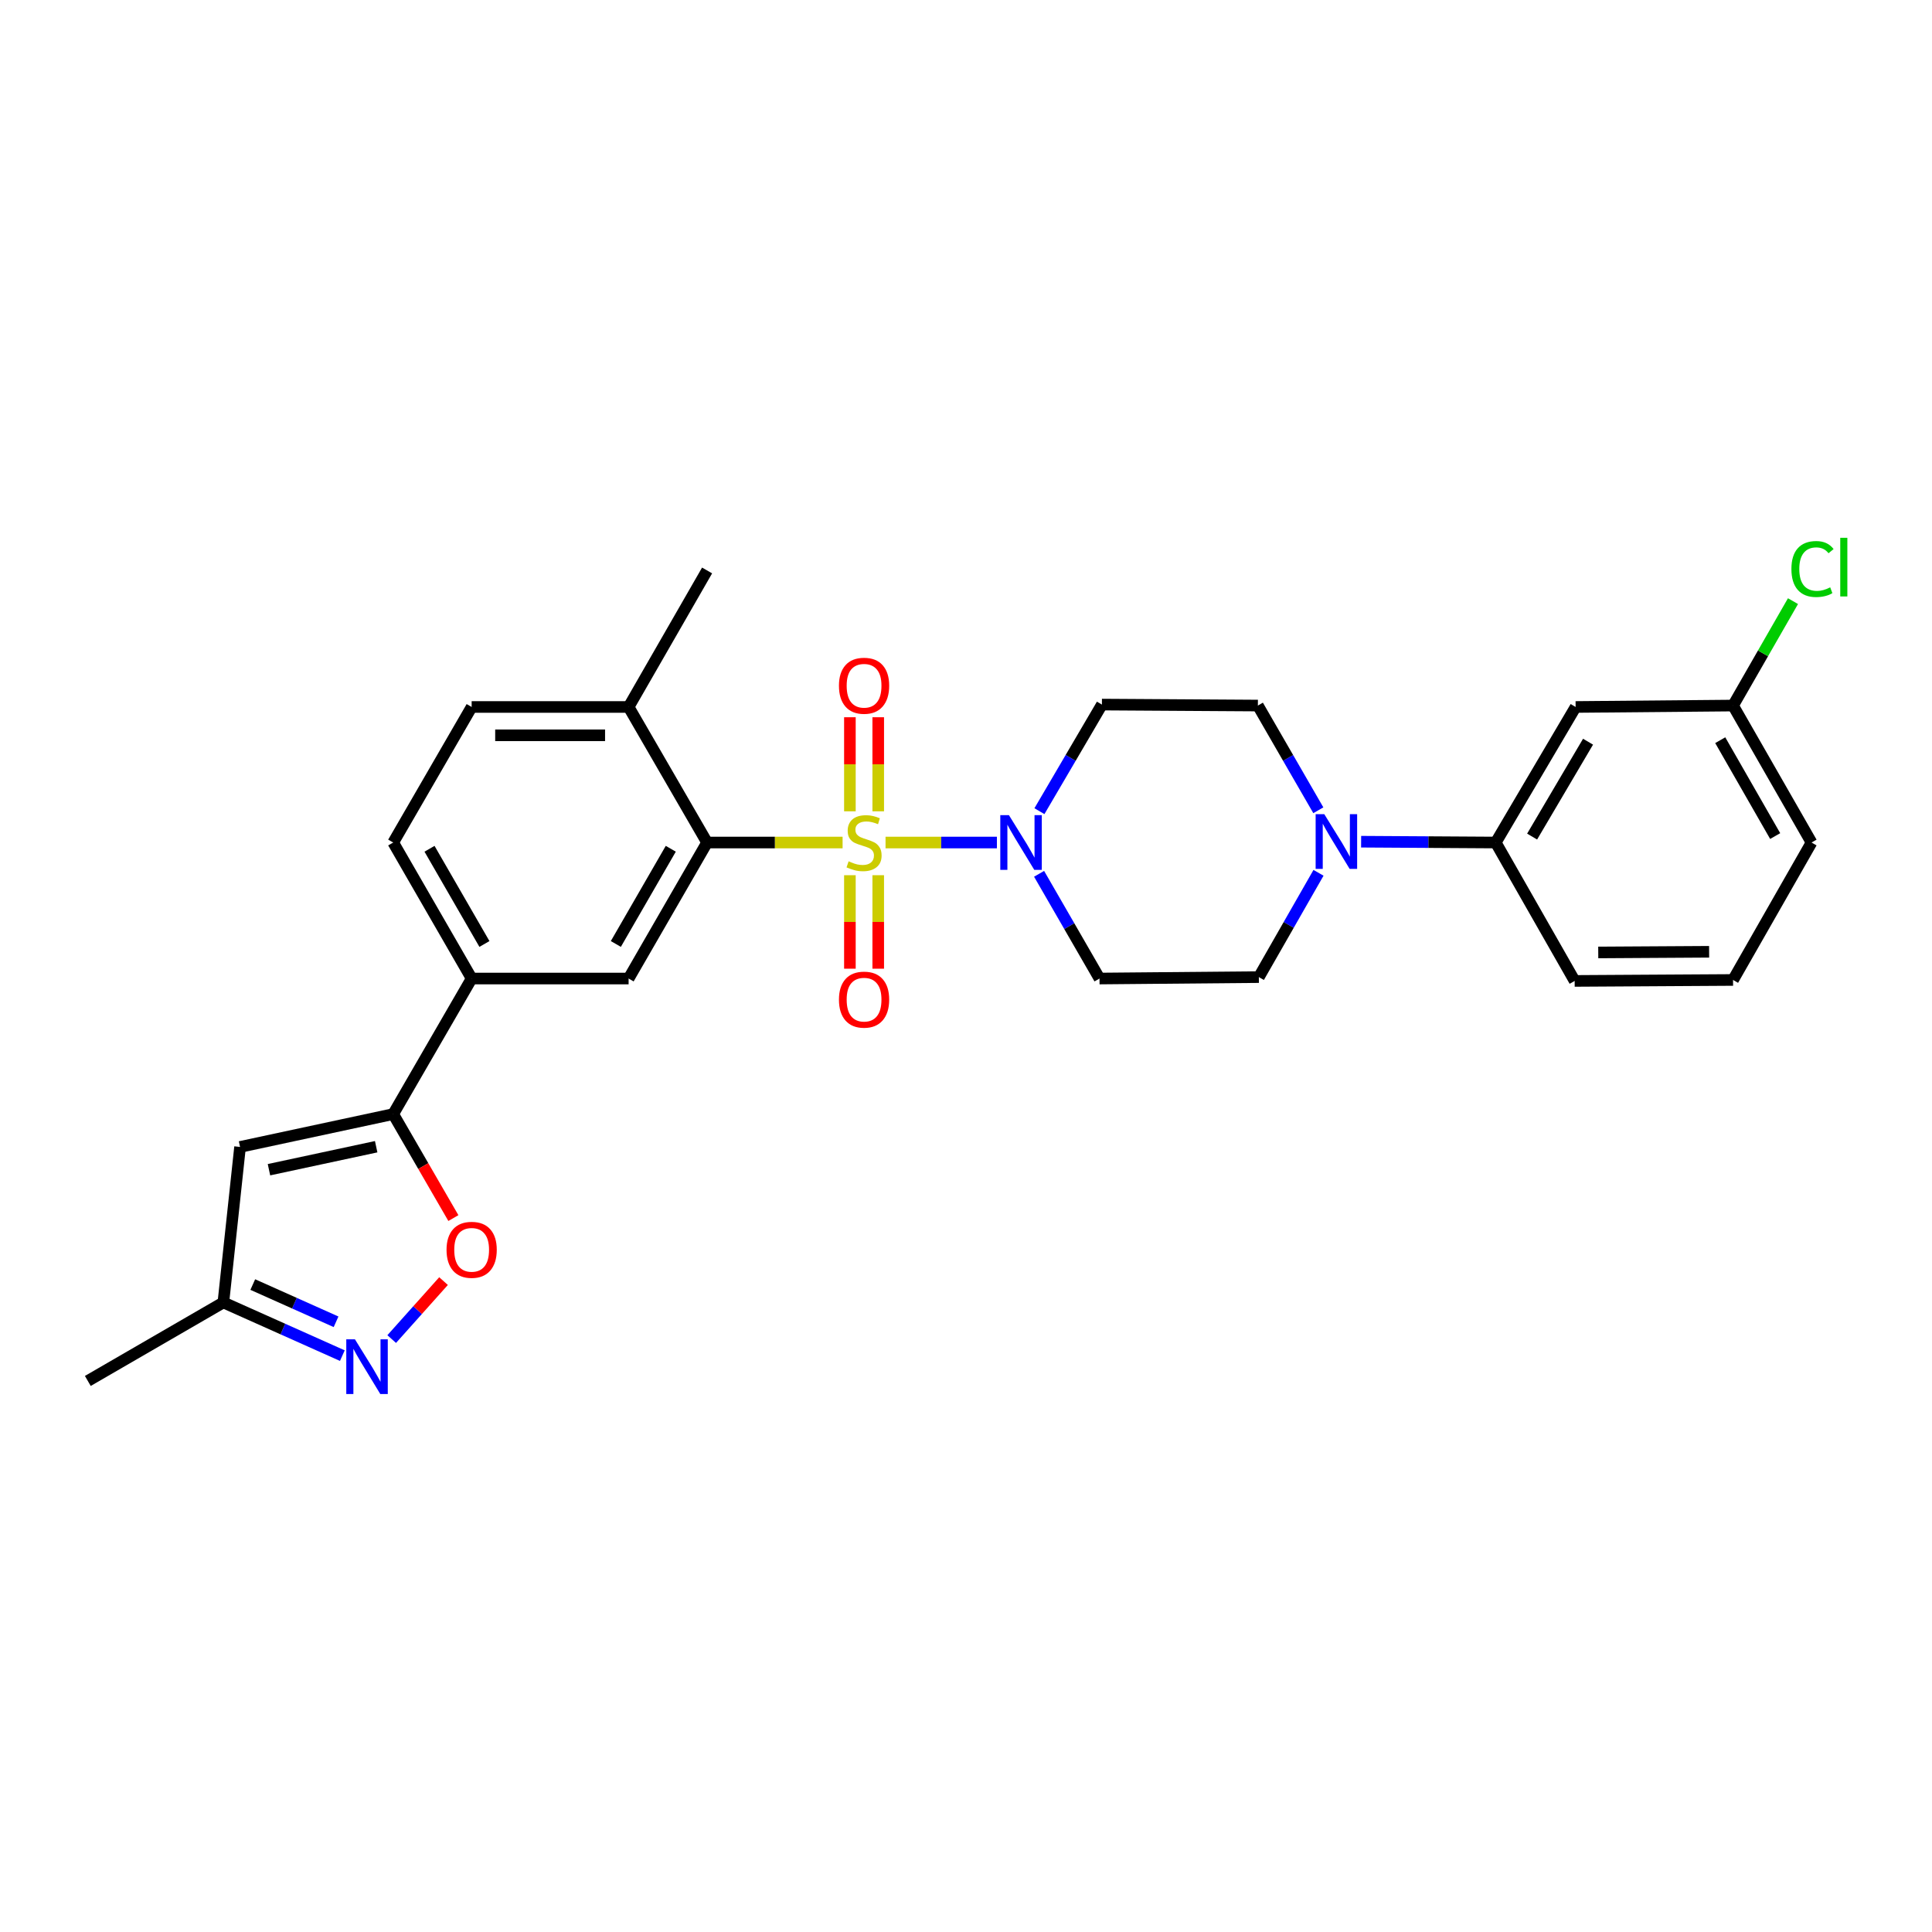 <?xml version='1.0' encoding='iso-8859-1'?>
<svg version='1.1' baseProfile='full'
              xmlns='http://www.w3.org/2000/svg'
                      xmlns:rdkit='http://www.rdkit.org/xml'
                      xmlns:xlink='http://www.w3.org/1999/xlink'
                  xml:space='preserve'
width='1000px' height='1000px' viewBox='0 0 1000 1000'>
<!-- END OF HEADER -->
<rect style='opacity:1.0;fill:#FFFFFF;stroke:none' width='1000' height='1000' x='0' y='0'> </rect>
<path class='bond-0' d='M 436.127,436.09 L 401.058,436.09' style='fill:none;fill-rule:evenodd;stroke:#CCCC00;stroke-width:6px;stroke-linecap:butt;stroke-linejoin:miter;stroke-opacity:1' />
<path class='bond-0' d='M 401.058,436.09 L 365.989,436.09' style='fill:none;fill-rule:evenodd;stroke:#000000;stroke-width:6px;stroke-linecap:butt;stroke-linejoin:miter;stroke-opacity:1' />
<path class='bond-1' d='M 458.35,436.09 L 487.172,436.09' style='fill:none;fill-rule:evenodd;stroke:#CCCC00;stroke-width:6px;stroke-linecap:butt;stroke-linejoin:miter;stroke-opacity:1' />
<path class='bond-1' d='M 487.172,436.09 L 515.995,436.09' style='fill:none;fill-rule:evenodd;stroke:#0000FF;stroke-width:6px;stroke-linecap:butt;stroke-linejoin:miter;stroke-opacity:1' />
<path class='bond-9' d='M 454.571,419.939 L 454.571,395.592' style='fill:none;fill-rule:evenodd;stroke:#CCCC00;stroke-width:6px;stroke-linecap:butt;stroke-linejoin:miter;stroke-opacity:1' />
<path class='bond-9' d='M 454.571,395.592 L 454.571,371.244' style='fill:none;fill-rule:evenodd;stroke:#FF0000;stroke-width:6px;stroke-linecap:butt;stroke-linejoin:miter;stroke-opacity:1' />
<path class='bond-9' d='M 439.906,419.939 L 439.906,395.592' style='fill:none;fill-rule:evenodd;stroke:#CCCC00;stroke-width:6px;stroke-linecap:butt;stroke-linejoin:miter;stroke-opacity:1' />
<path class='bond-9' d='M 439.906,395.592 L 439.906,371.244' style='fill:none;fill-rule:evenodd;stroke:#FF0000;stroke-width:6px;stroke-linecap:butt;stroke-linejoin:miter;stroke-opacity:1' />
<path class='bond-10' d='M 439.906,453.001 L 439.906,477.198' style='fill:none;fill-rule:evenodd;stroke:#CCCC00;stroke-width:6px;stroke-linecap:butt;stroke-linejoin:miter;stroke-opacity:1' />
<path class='bond-10' d='M 439.906,477.198 L 439.906,501.396' style='fill:none;fill-rule:evenodd;stroke:#FF0000;stroke-width:6px;stroke-linecap:butt;stroke-linejoin:miter;stroke-opacity:1' />
<path class='bond-10' d='M 454.571,453.001 L 454.571,477.198' style='fill:none;fill-rule:evenodd;stroke:#CCCC00;stroke-width:6px;stroke-linecap:butt;stroke-linejoin:miter;stroke-opacity:1' />
<path class='bond-10' d='M 454.571,477.198 L 454.571,501.396' style='fill:none;fill-rule:evenodd;stroke:#FF0000;stroke-width:6px;stroke-linecap:butt;stroke-linejoin:miter;stroke-opacity:1' />
<path class='bond-7' d='M 365.989,436.09 L 325.368,506.488' style='fill:none;fill-rule:evenodd;stroke:#000000;stroke-width:6px;stroke-linecap:butt;stroke-linejoin:miter;stroke-opacity:1' />
<path class='bond-7' d='M 347.194,439.321 L 318.76,488.599' style='fill:none;fill-rule:evenodd;stroke:#000000;stroke-width:6px;stroke-linecap:butt;stroke-linejoin:miter;stroke-opacity:1' />
<path class='bond-16' d='M 365.989,436.09 L 325.368,365.928' style='fill:none;fill-rule:evenodd;stroke:#000000;stroke-width:6px;stroke-linecap:butt;stroke-linejoin:miter;stroke-opacity:1' />
<path class='bond-12' d='M 537.83,452.282 L 553.465,479.385' style='fill:none;fill-rule:evenodd;stroke:#0000FF;stroke-width:6px;stroke-linecap:butt;stroke-linejoin:miter;stroke-opacity:1' />
<path class='bond-12' d='M 553.465,479.385 L 569.101,506.488' style='fill:none;fill-rule:evenodd;stroke:#000000;stroke-width:6px;stroke-linecap:butt;stroke-linejoin:miter;stroke-opacity:1' />
<path class='bond-13' d='M 538.003,419.861 L 554.175,392.276' style='fill:none;fill-rule:evenodd;stroke:#0000FF;stroke-width:6px;stroke-linecap:butt;stroke-linejoin:miter;stroke-opacity:1' />
<path class='bond-13' d='M 554.175,392.276 L 570.348,364.69' style='fill:none;fill-rule:evenodd;stroke:#000000;stroke-width:6px;stroke-linecap:butt;stroke-linejoin:miter;stroke-opacity:1' />
<path class='bond-2' d='M 203.522,576.65 L 244.127,506.488' style='fill:none;fill-rule:evenodd;stroke:#000000;stroke-width:6px;stroke-linecap:butt;stroke-linejoin:miter;stroke-opacity:1' />
<path class='bond-4' d='M 203.522,576.65 L 219.095,603.561' style='fill:none;fill-rule:evenodd;stroke:#000000;stroke-width:6px;stroke-linecap:butt;stroke-linejoin:miter;stroke-opacity:1' />
<path class='bond-4' d='M 219.095,603.561 L 234.667,630.473' style='fill:none;fill-rule:evenodd;stroke:#FF0000;stroke-width:6px;stroke-linecap:butt;stroke-linejoin:miter;stroke-opacity:1' />
<path class='bond-5' d='M 203.522,576.65 L 124.252,593.653' style='fill:none;fill-rule:evenodd;stroke:#000000;stroke-width:6px;stroke-linecap:butt;stroke-linejoin:miter;stroke-opacity:1' />
<path class='bond-5' d='M 194.707,593.539 L 139.218,605.441' style='fill:none;fill-rule:evenodd;stroke:#000000;stroke-width:6px;stroke-linecap:butt;stroke-linejoin:miter;stroke-opacity:1' />
<path class='bond-3' d='M 202.745,693.101 L 216.16,678.098' style='fill:none;fill-rule:evenodd;stroke:#0000FF;stroke-width:6px;stroke-linecap:butt;stroke-linejoin:miter;stroke-opacity:1' />
<path class='bond-3' d='M 216.16,678.098 L 229.574,663.095' style='fill:none;fill-rule:evenodd;stroke:#FF0000;stroke-width:6px;stroke-linecap:butt;stroke-linejoin:miter;stroke-opacity:1' />
<path class='bond-30' d='M 177.197,701.673 L 146.407,687.909' style='fill:none;fill-rule:evenodd;stroke:#0000FF;stroke-width:6px;stroke-linecap:butt;stroke-linejoin:miter;stroke-opacity:1' />
<path class='bond-30' d='M 146.407,687.909 L 115.616,674.145' style='fill:none;fill-rule:evenodd;stroke:#000000;stroke-width:6px;stroke-linecap:butt;stroke-linejoin:miter;stroke-opacity:1' />
<path class='bond-30' d='M 173.945,684.156 L 152.392,674.521' style='fill:none;fill-rule:evenodd;stroke:#0000FF;stroke-width:6px;stroke-linecap:butt;stroke-linejoin:miter;stroke-opacity:1' />
<path class='bond-30' d='M 152.392,674.521 L 130.838,664.886' style='fill:none;fill-rule:evenodd;stroke:#000000;stroke-width:6px;stroke-linecap:butt;stroke-linejoin:miter;stroke-opacity:1' />
<path class='bond-14' d='M 124.252,593.653 L 115.616,674.145' style='fill:none;fill-rule:evenodd;stroke:#000000;stroke-width:6px;stroke-linecap:butt;stroke-linejoin:miter;stroke-opacity:1' />
<path class='bond-6' d='M 682.365,419.393 L 666.721,392.294' style='fill:none;fill-rule:evenodd;stroke:#0000FF;stroke-width:6px;stroke-linecap:butt;stroke-linejoin:miter;stroke-opacity:1' />
<path class='bond-6' d='M 666.721,392.294 L 651.076,365.195' style='fill:none;fill-rule:evenodd;stroke:#000000;stroke-width:6px;stroke-linecap:butt;stroke-linejoin:miter;stroke-opacity:1' />
<path class='bond-11' d='M 704.515,435.663 L 739.35,435.877' style='fill:none;fill-rule:evenodd;stroke:#0000FF;stroke-width:6px;stroke-linecap:butt;stroke-linejoin:miter;stroke-opacity:1' />
<path class='bond-11' d='M 739.35,435.877 L 774.185,436.09' style='fill:none;fill-rule:evenodd;stroke:#000000;stroke-width:6px;stroke-linecap:butt;stroke-linejoin:miter;stroke-opacity:1' />
<path class='bond-28' d='M 682.458,451.766 L 667.019,478.756' style='fill:none;fill-rule:evenodd;stroke:#0000FF;stroke-width:6px;stroke-linecap:butt;stroke-linejoin:miter;stroke-opacity:1' />
<path class='bond-28' d='M 667.019,478.756 L 651.581,505.747' style='fill:none;fill-rule:evenodd;stroke:#000000;stroke-width:6px;stroke-linecap:butt;stroke-linejoin:miter;stroke-opacity:1' />
<path class='bond-8' d='M 325.368,506.488 L 244.127,506.488' style='fill:none;fill-rule:evenodd;stroke:#000000;stroke-width:6px;stroke-linecap:butt;stroke-linejoin:miter;stroke-opacity:1' />
<path class='bond-29' d='M 244.127,506.488 L 203.522,436.09' style='fill:none;fill-rule:evenodd;stroke:#000000;stroke-width:6px;stroke-linecap:butt;stroke-linejoin:miter;stroke-opacity:1' />
<path class='bond-29' d='M 250.739,488.602 L 222.316,439.323' style='fill:none;fill-rule:evenodd;stroke:#000000;stroke-width:6px;stroke-linecap:butt;stroke-linejoin:miter;stroke-opacity:1' />
<path class='bond-15' d='M 774.185,436.09 L 815.539,365.928' style='fill:none;fill-rule:evenodd;stroke:#000000;stroke-width:6px;stroke-linecap:butt;stroke-linejoin:miter;stroke-opacity:1' />
<path class='bond-15' d='M 793.021,433.012 L 821.969,383.899' style='fill:none;fill-rule:evenodd;stroke:#000000;stroke-width:6px;stroke-linecap:butt;stroke-linejoin:miter;stroke-opacity:1' />
<path class='bond-23' d='M 774.185,436.09 L 815.042,507.727' style='fill:none;fill-rule:evenodd;stroke:#000000;stroke-width:6px;stroke-linecap:butt;stroke-linejoin:miter;stroke-opacity:1' />
<path class='bond-18' d='M 569.101,506.488 L 651.581,505.747' style='fill:none;fill-rule:evenodd;stroke:#000000;stroke-width:6px;stroke-linecap:butt;stroke-linejoin:miter;stroke-opacity:1' />
<path class='bond-17' d='M 570.348,364.69 L 651.076,365.195' style='fill:none;fill-rule:evenodd;stroke:#000000;stroke-width:6px;stroke-linecap:butt;stroke-linejoin:miter;stroke-opacity:1' />
<path class='bond-25' d='M 115.616,674.145 L 45.455,714.774' style='fill:none;fill-rule:evenodd;stroke:#000000;stroke-width:6px;stroke-linecap:butt;stroke-linejoin:miter;stroke-opacity:1' />
<path class='bond-21' d='M 815.539,365.928 L 897.025,365.195' style='fill:none;fill-rule:evenodd;stroke:#000000;stroke-width:6px;stroke-linecap:butt;stroke-linejoin:miter;stroke-opacity:1' />
<path class='bond-20' d='M 325.368,365.928 L 244.127,365.928' style='fill:none;fill-rule:evenodd;stroke:#000000;stroke-width:6px;stroke-linecap:butt;stroke-linejoin:miter;stroke-opacity:1' />
<path class='bond-20' d='M 313.182,380.593 L 256.313,380.593' style='fill:none;fill-rule:evenodd;stroke:#000000;stroke-width:6px;stroke-linecap:butt;stroke-linejoin:miter;stroke-opacity:1' />
<path class='bond-26' d='M 325.368,365.928 L 365.989,295.27' style='fill:none;fill-rule:evenodd;stroke:#000000;stroke-width:6px;stroke-linecap:butt;stroke-linejoin:miter;stroke-opacity:1' />
<path class='bond-19' d='M 203.522,436.09 L 244.127,365.928' style='fill:none;fill-rule:evenodd;stroke:#000000;stroke-width:6px;stroke-linecap:butt;stroke-linejoin:miter;stroke-opacity:1' />
<path class='bond-22' d='M 897.025,365.195 L 912.535,338.172' style='fill:none;fill-rule:evenodd;stroke:#000000;stroke-width:6px;stroke-linecap:butt;stroke-linejoin:miter;stroke-opacity:1' />
<path class='bond-22' d='M 912.535,338.172 L 928.046,311.148' style='fill:none;fill-rule:evenodd;stroke:#00CC00;stroke-width:6px;stroke-linecap:butt;stroke-linejoin:miter;stroke-opacity:1' />
<path class='bond-31' d='M 897.025,365.195 L 937.646,436.09' style='fill:none;fill-rule:evenodd;stroke:#000000;stroke-width:6px;stroke-linecap:butt;stroke-linejoin:miter;stroke-opacity:1' />
<path class='bond-31' d='M 890.394,383.12 L 918.829,432.746' style='fill:none;fill-rule:evenodd;stroke:#000000;stroke-width:6px;stroke-linecap:butt;stroke-linejoin:miter;stroke-opacity:1' />
<path class='bond-24' d='M 815.042,507.727 L 897.025,507.23' style='fill:none;fill-rule:evenodd;stroke:#000000;stroke-width:6px;stroke-linecap:butt;stroke-linejoin:miter;stroke-opacity:1' />
<path class='bond-24' d='M 827.25,492.988 L 884.638,492.64' style='fill:none;fill-rule:evenodd;stroke:#000000;stroke-width:6px;stroke-linecap:butt;stroke-linejoin:miter;stroke-opacity:1' />
<path class='bond-27' d='M 897.025,507.23 L 937.646,436.09' style='fill:none;fill-rule:evenodd;stroke:#000000;stroke-width:6px;stroke-linecap:butt;stroke-linejoin:miter;stroke-opacity:1' />
<path  class='atom-0' d='M 439.239 445.81
Q 439.559 445.93, 440.879 446.49
Q 442.199 447.05, 443.639 447.41
Q 445.119 447.73, 446.559 447.73
Q 449.239 447.73, 450.799 446.45
Q 452.359 445.13, 452.359 442.85
Q 452.359 441.29, 451.559 440.33
Q 450.799 439.37, 449.599 438.85
Q 448.399 438.33, 446.399 437.73
Q 443.879 436.97, 442.359 436.25
Q 440.879 435.53, 439.799 434.01
Q 438.759 432.49, 438.759 429.93
Q 438.759 426.37, 441.159 424.17
Q 443.599 421.97, 448.399 421.97
Q 451.679 421.97, 455.399 423.53
L 454.479 426.61
Q 451.079 425.21, 448.519 425.21
Q 445.759 425.21, 444.239 426.37
Q 442.719 427.49, 442.759 429.45
Q 442.759 430.97, 443.519 431.89
Q 444.319 432.81, 445.439 433.33
Q 446.599 433.85, 448.519 434.45
Q 451.079 435.25, 452.599 436.05
Q 454.119 436.85, 455.199 438.49
Q 456.319 440.09, 456.319 442.85
Q 456.319 446.77, 453.679 448.89
Q 451.079 450.97, 446.719 450.97
Q 444.199 450.97, 442.279 450.41
Q 440.399 449.89, 438.159 448.97
L 439.239 445.81
' fill='#CCCC00'/>
<path  class='atom-2' d='M 522.228 421.93
L 531.508 436.93
Q 532.428 438.41, 533.908 441.09
Q 535.388 443.77, 535.468 443.93
L 535.468 421.93
L 539.228 421.93
L 539.228 450.25
L 535.348 450.25
L 525.388 433.85
Q 524.228 431.93, 522.988 429.73
Q 521.788 427.53, 521.428 426.85
L 521.428 450.25
L 517.748 450.25
L 517.748 421.93
L 522.228 421.93
' fill='#0000FF'/>
<path  class='atom-4' d='M 183.714 693.224
L 192.994 708.224
Q 193.914 709.704, 195.394 712.384
Q 196.874 715.064, 196.954 715.224
L 196.954 693.224
L 200.714 693.224
L 200.714 721.544
L 196.834 721.544
L 186.874 705.144
Q 185.714 703.224, 184.474 701.024
Q 183.274 698.824, 182.914 698.144
L 182.914 721.544
L 179.234 721.544
L 179.234 693.224
L 183.714 693.224
' fill='#0000FF'/>
<path  class='atom-5' d='M 231.127 646.9
Q 231.127 640.1, 234.487 636.3
Q 237.847 632.5, 244.127 632.5
Q 250.407 632.5, 253.767 636.3
Q 257.127 640.1, 257.127 646.9
Q 257.127 653.78, 253.727 657.7
Q 250.327 661.58, 244.127 661.58
Q 237.887 661.58, 234.487 657.7
Q 231.127 653.82, 231.127 646.9
M 244.127 658.38
Q 248.447 658.38, 250.767 655.5
Q 253.127 652.58, 253.127 646.9
Q 253.127 641.34, 250.767 638.54
Q 248.447 635.7, 244.127 635.7
Q 239.807 635.7, 237.447 638.5
Q 235.127 641.3, 235.127 646.9
Q 235.127 652.62, 237.447 655.5
Q 239.807 658.38, 244.127 658.38
' fill='#FF0000'/>
<path  class='atom-7' d='M 685.453 421.425
L 694.733 436.425
Q 695.653 437.905, 697.133 440.585
Q 698.613 443.265, 698.693 443.425
L 698.693 421.425
L 702.453 421.425
L 702.453 449.745
L 698.573 449.745
L 688.613 433.345
Q 687.453 431.425, 686.213 429.225
Q 685.013 427.025, 684.653 426.345
L 684.653 449.745
L 680.973 449.745
L 680.973 421.425
L 685.453 421.425
' fill='#0000FF'/>
<path  class='atom-10' d='M 434.239 354.937
Q 434.239 348.137, 437.599 344.337
Q 440.959 340.537, 447.239 340.537
Q 453.519 340.537, 456.879 344.337
Q 460.239 348.137, 460.239 354.937
Q 460.239 361.817, 456.839 365.737
Q 453.439 369.617, 447.239 369.617
Q 440.999 369.617, 437.599 365.737
Q 434.239 361.857, 434.239 354.937
M 447.239 366.417
Q 451.559 366.417, 453.879 363.537
Q 456.239 360.617, 456.239 354.937
Q 456.239 349.377, 453.879 346.577
Q 451.559 343.737, 447.239 343.737
Q 442.919 343.737, 440.559 346.537
Q 438.239 349.337, 438.239 354.937
Q 438.239 360.657, 440.559 363.537
Q 442.919 366.417, 447.239 366.417
' fill='#FF0000'/>
<path  class='atom-11' d='M 434.239 517.404
Q 434.239 510.604, 437.599 506.804
Q 440.959 503.004, 447.239 503.004
Q 453.519 503.004, 456.879 506.804
Q 460.239 510.604, 460.239 517.404
Q 460.239 524.284, 456.839 528.204
Q 453.439 532.084, 447.239 532.084
Q 440.999 532.084, 437.599 528.204
Q 434.239 524.324, 434.239 517.404
M 447.239 528.884
Q 451.559 528.884, 453.879 526.004
Q 456.239 523.084, 456.239 517.404
Q 456.239 511.844, 453.879 509.044
Q 451.559 506.204, 447.239 506.204
Q 442.919 506.204, 440.559 509.004
Q 438.239 511.804, 438.239 517.404
Q 438.239 523.124, 440.559 526.004
Q 442.919 528.884, 447.239 528.884
' fill='#FF0000'/>
<path  class='atom-23' d='M 927.231 294.523
Q 927.231 287.483, 930.511 283.803
Q 933.831 280.083, 940.111 280.083
Q 945.951 280.083, 949.071 284.203
L 946.431 286.363
Q 944.151 283.363, 940.111 283.363
Q 935.831 283.363, 933.551 286.243
Q 931.311 289.083, 931.311 294.523
Q 931.311 300.123, 933.631 303.003
Q 935.991 305.883, 940.551 305.883
Q 943.671 305.883, 947.311 304.003
L 948.431 307.003
Q 946.951 307.963, 944.711 308.523
Q 942.471 309.083, 939.991 309.083
Q 933.831 309.083, 930.511 305.323
Q 927.231 301.563, 927.231 294.523
' fill='#00CC00'/>
<path  class='atom-23' d='M 952.511 278.363
L 956.191 278.363
L 956.191 308.723
L 952.511 308.723
L 952.511 278.363
' fill='#00CC00'/>
</svg>
